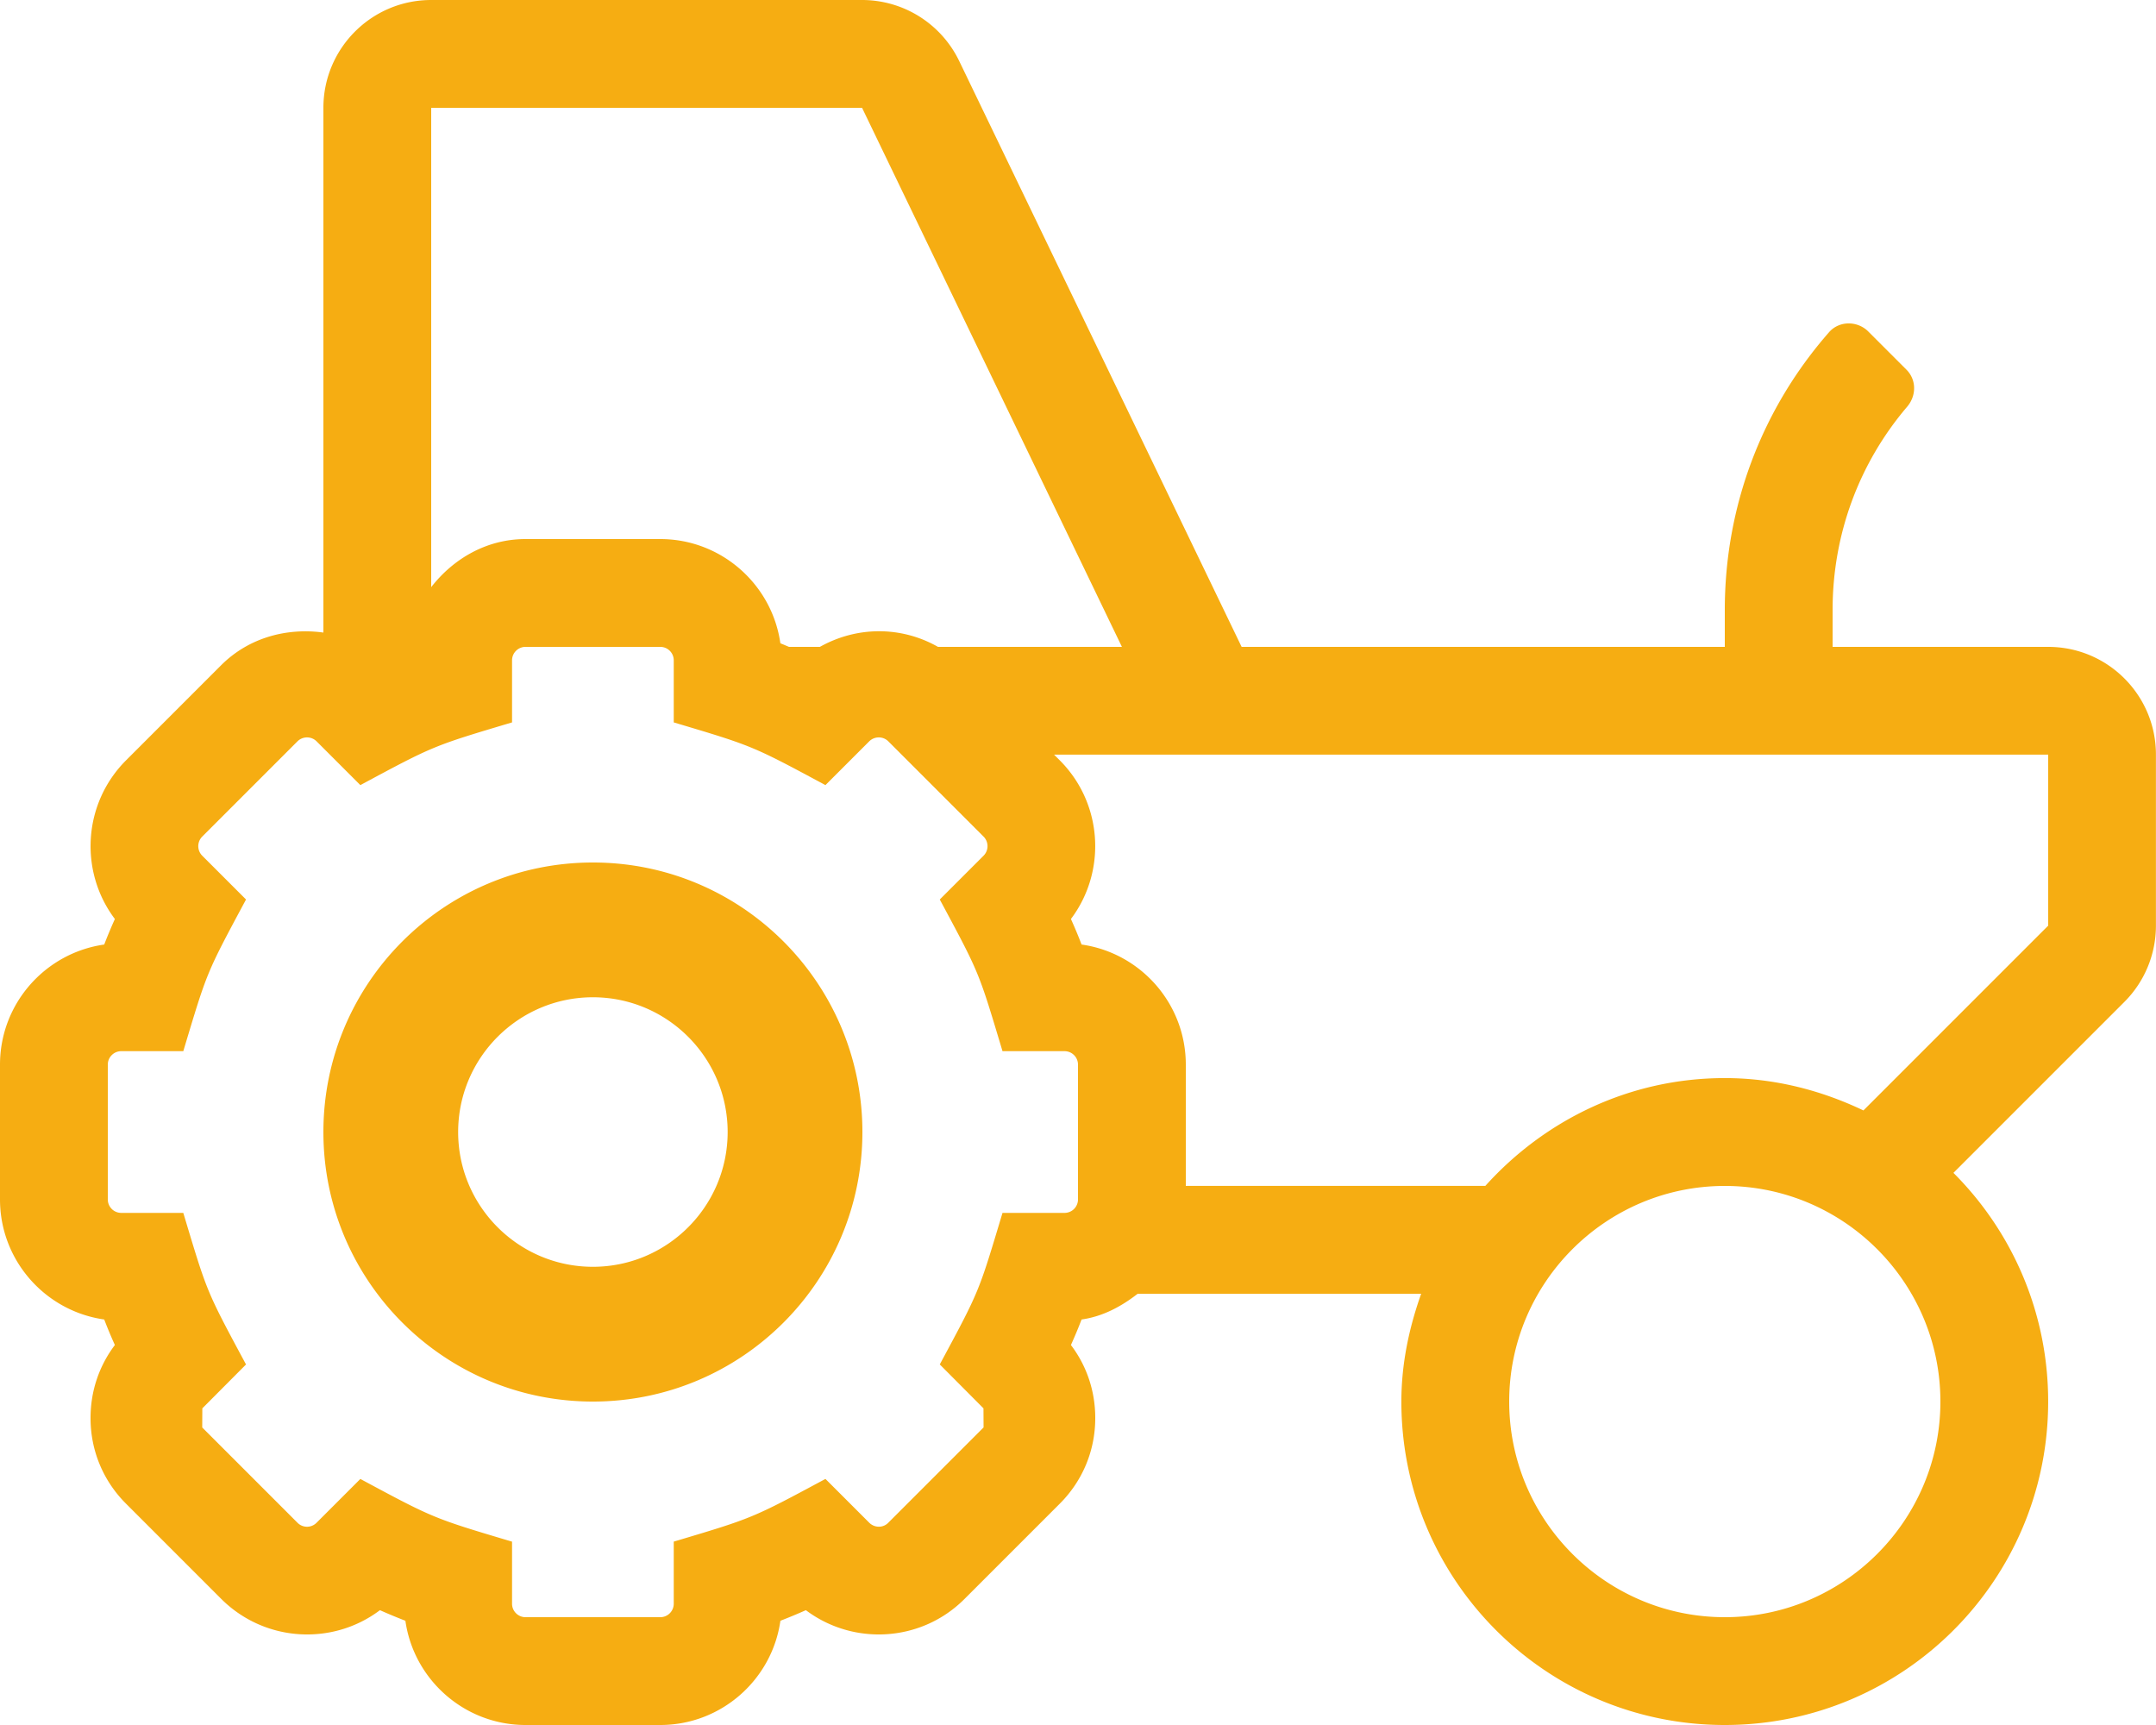 <?xml version="1.0" encoding="UTF-8"?> <svg xmlns="http://www.w3.org/2000/svg" aria-hidden="true" data-prefix="fal" data-icon="tractor" class="svg-inline--fa fa-tractor fa-w-20" role="img" viewBox="0 0 640 512"><path fill="#f6ad12" d="M176 256c-44.18 0-80 35.82-80 80s35.82 80 80 80 80-35.82 80-80-35.82-80-80-80zm0 120c-22.06 0-40-17.94-40-40s17.94-40 40-40 40 17.94 40 40-17.94 40-40 40zm432-184h-64v-10.95c0-22.36 7.8-43.5 22.13-60.33 2.77-3.25 2.81-7.98-.21-11l-11.33-11.33c-3.22-3.22-8.62-3.23-11.63.2-20.02 22.82-30.96 51.79-30.96 82.46V192H368.57L284.73 18.1A32.02 32.02 0 0 0 255.9 0H128c-17.67 0-32 14.33-32 32v155.75c-10.76-1.46-22.02 1.41-30.31 9.65l-28.28 28.28c-12.81 12.83-13.94 33-3.31 47.09-1.12 2.5-2.19 5.03-3.16 7.58C13.47 282.83 0 297.86 0 316v40c0 18.14 13.47 33.17 30.94 35.64.97 2.55 2.03 5.08 3.16 7.58-4.69 6.2-7.22 13.7-7.22 21.61-.03 9.62 3.72 18.69 10.53 25.48l28.28 28.28c12.88 12.83 33.03 13.94 47.09 3.33 2.5 1.11 5.03 2.16 7.56 3.14C122.81 498.52 137.88 512 156 512h40c18.12 0 33.19-13.48 35.66-30.94 2.53-.98 5.06-2.03 7.56-3.14 14.12 10.61 34.28 9.5 47.09-3.33l28.28-28.28c6.81-6.8 10.56-15.86 10.53-25.48 0-7.91-2.53-15.44-7.22-21.61 1.12-2.5 2.19-5.03 3.16-7.58 6.35-.9 11.82-3.88 16.66-7.64h84.15c-3.57 10.05-5.88 20.72-5.88 32 0 53.02 42.98 96 96 96s96-42.98 96-96c0-26.51-10.74-50.51-28.12-67.88l50.74-50.74c6-6 9.37-14.14 9.37-22.63V224c.02-17.67-14.31-32-31.98-32zM128 32h127.9l77.14 160h-54.6c-10.94-6.21-24.08-6.16-35.06 0h-9.17c-.86-.35-1.7-.73-2.56-1.06C229.19 173.48 214.12 160 196 160h-40c-11.53 0-21.4 5.81-28 14.27V32zm192 324c0 2.2-1.78 4-4 4h-18.41c-7.11 23.63-6.71 22.85-18.62 44.98l12.97 13.03.03 5.67-28.28 28.28c-1.56 1.61-4.09 1.55-5.66 0l-13-13c-21.74 11.68-21.66 11.65-45.03 18.61V476c0 2.2-1.78 4-4 4h-40c-2.22 0-4-1.8-4-4v-18.42c-23.37-6.96-23.29-6.93-45.03-18.61l-13 13a3.972 3.972 0 0 1-5.66 0l-28.28-28.28.03-5.67 12.97-13.03C61.11 382.84 61.51 383.6 54.41 360H36c-2.22 0-4-1.8-4-4v-40c0-2.2 1.78-4 4-4h18.41c7.15-23.77 6.72-22.83 18.62-45.02l-13-13a4.02 4.02 0 0 1 0-5.67l28.28-28.28c1.59-1.56 4.12-1.53 5.66 0l13 13c21.74-11.68 21.66-11.65 45.03-18.61V196c0-2.2 1.78-4 4-4h40c2.22 0 4 1.8 4 4v18.42c23.37 6.96 23.29 6.93 45.03 18.61l13-13c1.56-1.53 4.09-1.56 5.66 0l28.28 28.28a4.02 4.02 0 0 1 0 5.67l-13 13c11.91 22.2 11.48 21.28 18.62 45.02H316c2.22 0 4 1.8 4 4v40zm192 124c-35.29 0-64-28.71-64-64s28.71-64 64-64 64 28.71 64 64-28.71 64-64 64zm96-205.26l-54.85 54.85c-12.51-5.97-26.36-9.6-41.15-9.6-28.32 0-53.51 12.49-71.09 32H352v-36c0-18.14-13.47-33.17-30.94-35.64-.97-2.55-2.03-5.08-3.16-7.58 10.62-14.09 9.5-34.27-3.31-47.09l-1.69-1.69H608v50.75z"></path></svg> 
